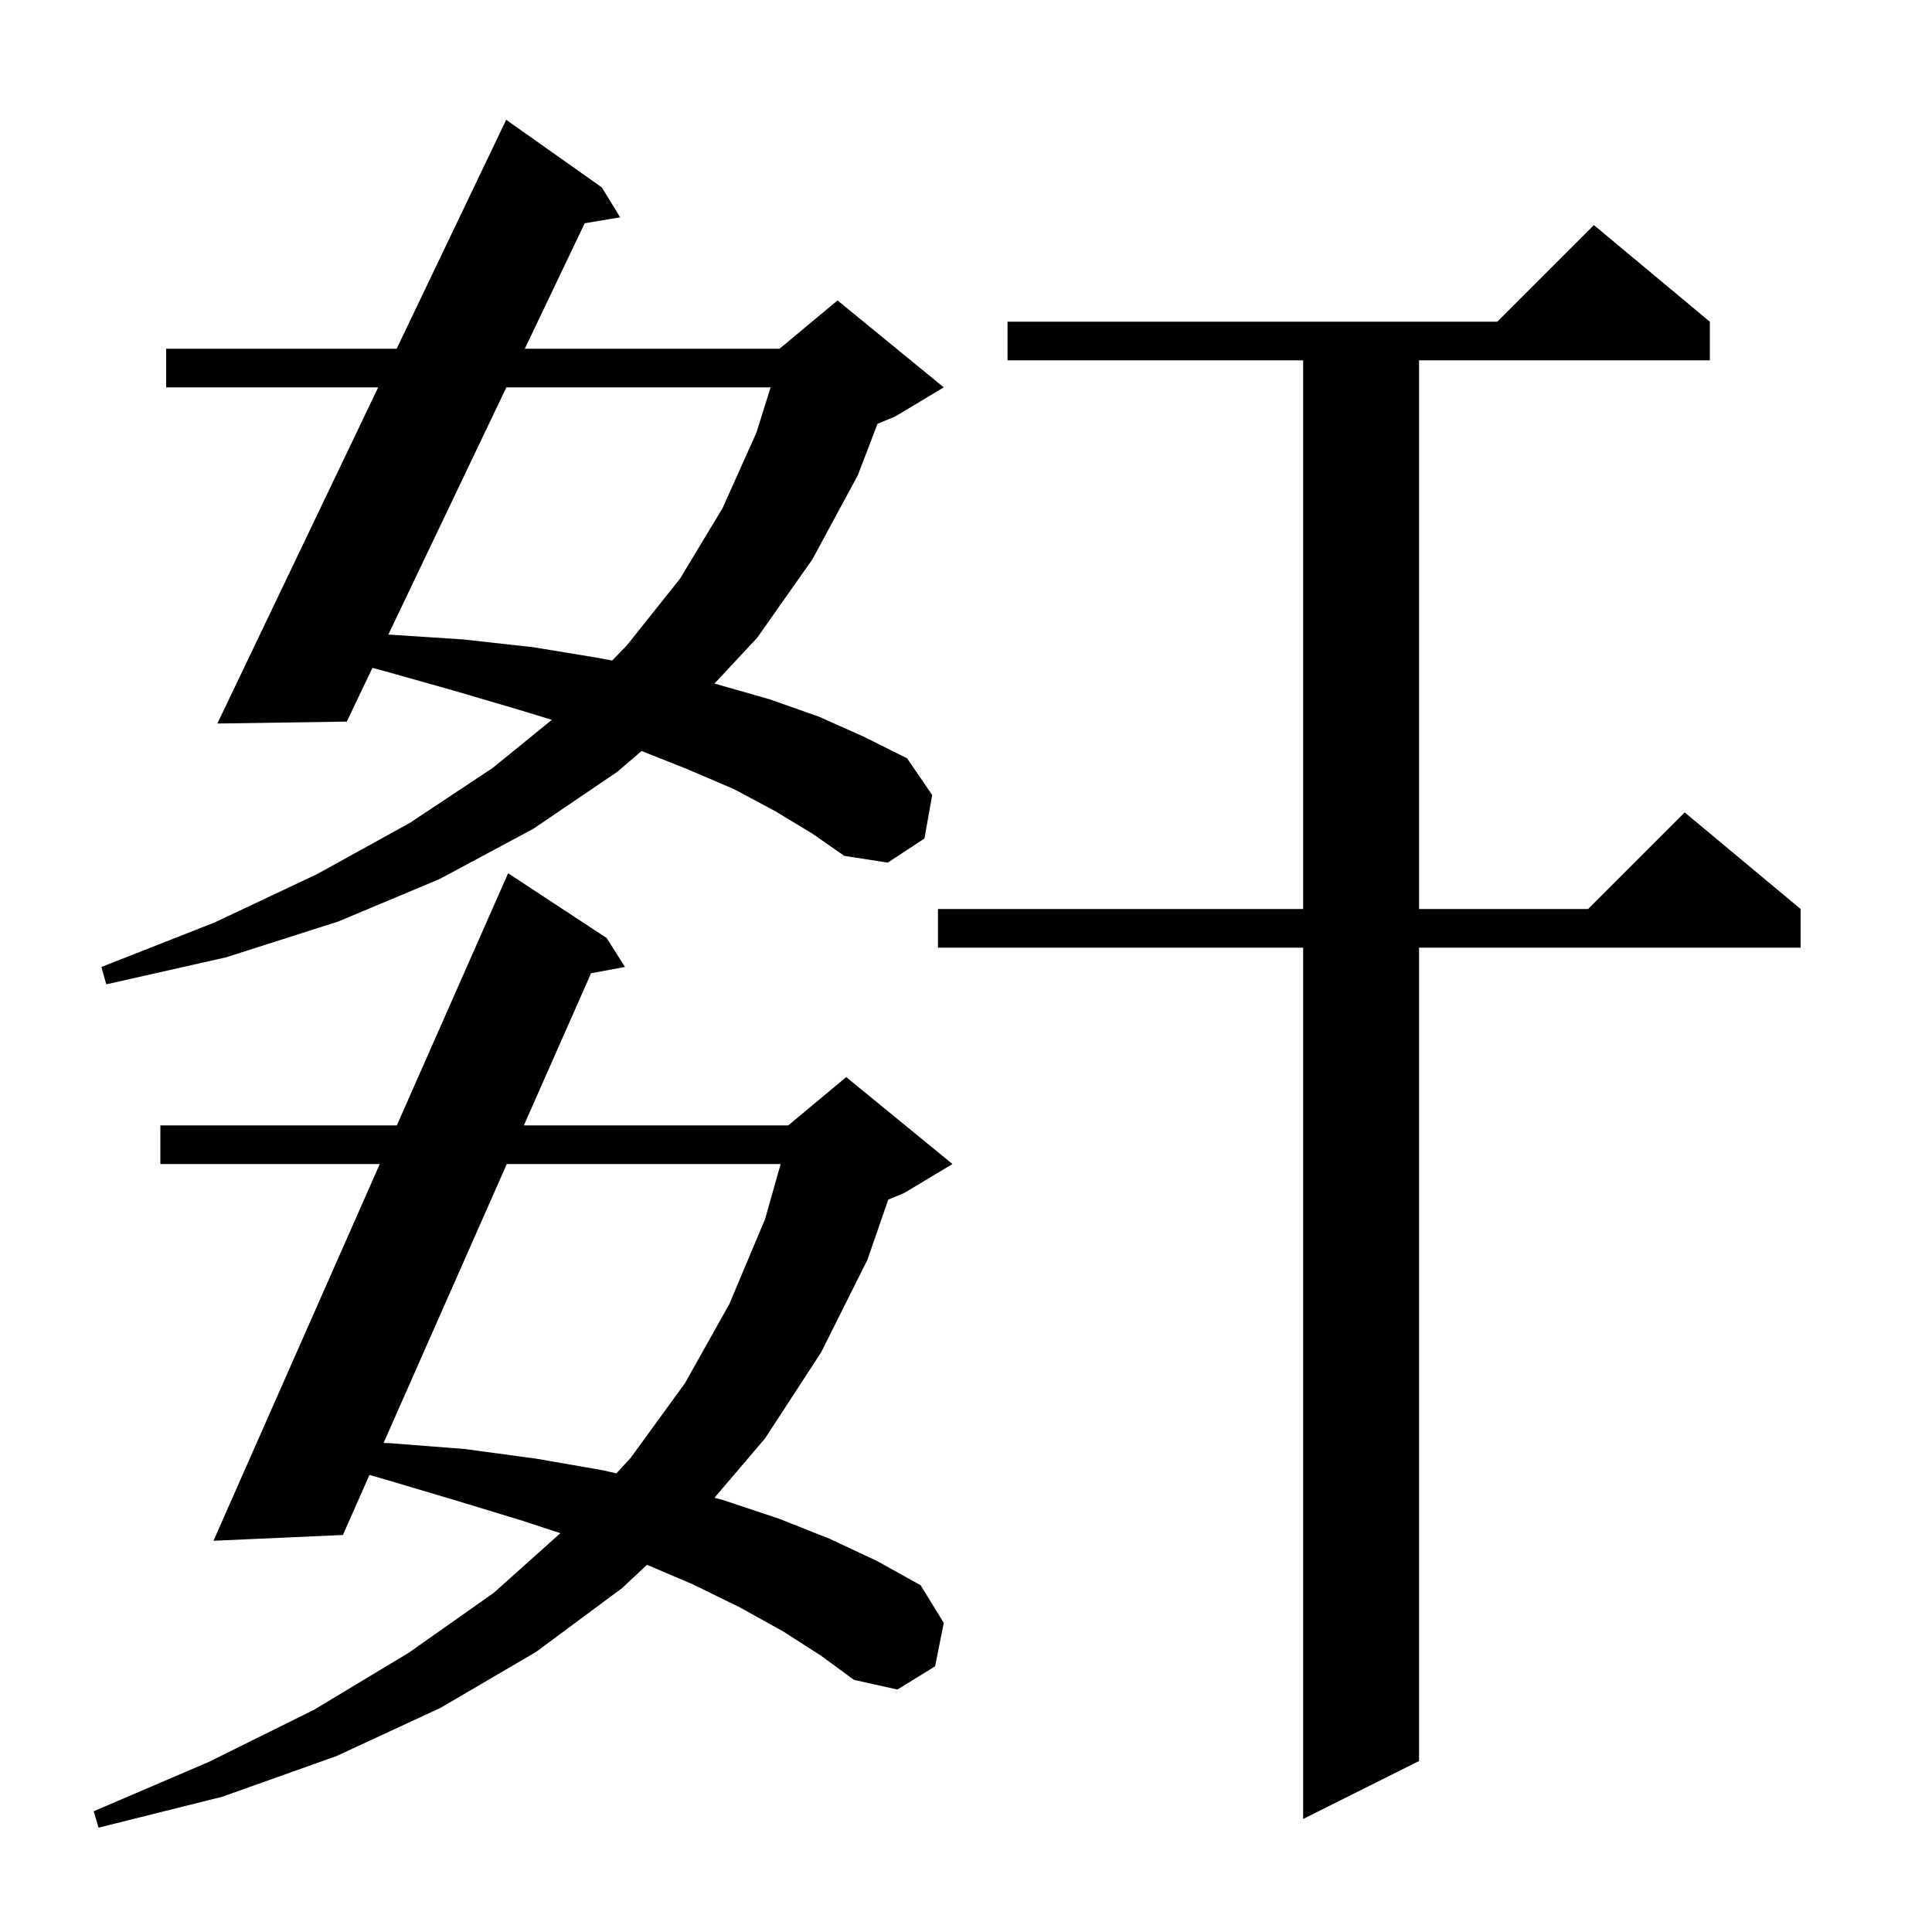 <svg xmlns="http://www.w3.org/2000/svg" xmlns:xlink="http://www.w3.org/1999/xlink" version="1.1" baseProfile="full" viewBox="0 0 200 200" width="200" height="200">
<g fill="black">
<path d="M 81.1 168.9 L 76.6 166.4 L 71.7 164.0 L 66.975 161.988 L 64.4 164.4 L 55.5 171.0 L 45.6 176.8 L 34.8 181.8 L 23.0 186.0 L 10.2 189.2 L 9.7 187.5 L 21.6 182.4 L 32.5 177.0 L 42.3 171.1 L 51.1 164.9 L 58.011 158.716 L 54.0 157.4 L 47.1 155.3 L 39.7 153.1 L 38.244 152.689 L 35.5 158.9 L 22.1 159.5 L 39.314 120.5 L 16.6 120.5 L 16.6 116.5 L 41.08 116.5 L 52.6 90.4 L 62.8 97.1 L 64.7 100.1 L 61.187 100.75 L 54.23 116.5 L 81.6 116.5 L 87.6 111.5 L 98.6 120.5 L 93.6 123.5 L 91.951 124.187 L 89.8 130.4 L 85.0 140.0 L 79.2 148.9 L 73.961 155.05 L 74.9 155.3 L 80.6 157.2 L 85.9 159.3 L 90.8 161.6 L 95.3 164.1 L 97.7 168.0 L 96.8 172.5 L 92.9 174.9 L 88.4 173.9 L 85.0 171.4 Z M 177.0 33.3 L 177.0 37.3 L 146.9 37.3 L 146.9 94.1 L 164.4 94.1 L 174.4 84.1 L 186.4 94.1 L 186.4 98.1 L 146.9 98.1 L 146.9 182.3 L 134.9 188.3 L 134.9 98.1 L 97.1 98.1 L 97.1 94.1 L 134.9 94.1 L 134.9 37.3 L 104.3 37.3 L 104.3 33.3 L 155.0 33.3 L 165.0 23.3 Z M 52.463 120.5 L 39.708 149.375 L 40.4 149.4 L 48.1 150.0 L 55.5 151.0 L 62.4 152.2 L 63.81 152.525 L 65.3 150.9 L 70.9 143.2 L 75.5 135.0 L 79.2 126.2 L 80.811 120.5 Z M 80.3 84.0 L 76.0 81.7 L 71.1 79.6 L 66.415 77.744 L 63.9 79.9 L 55.2 85.8 L 45.5 91.0 L 35.0 95.4 L 23.4 99.1 L 11.0 101.9 L 10.5 100.1 L 22.2 95.5 L 32.8 90.5 L 42.4 85.2 L 51.0 79.5 L 57.124 74.519 L 53.8 73.5 L 47.0 71.5 L 39.9 69.5 L 38.557 69.134 L 35.9 74.7 L 22.5 74.9 L 39.148 40.1 L 17.2 40.1 L 17.2 36.1 L 41.062 36.1 L 52.4 12.4 L 62.3 19.4 L 64.2 22.5 L 60.528 23.112 L 54.327 36.1 L 80.7 36.1 L 86.7 31.1 L 97.7 40.1 L 92.7 43.1 L 90.839 43.875 L 88.8 49.2 L 84.1 57.9 L 78.4 66.0 L 73.962 70.765 L 74.1 70.8 L 79.7 72.4 L 84.8 74.2 L 89.5 76.3 L 93.9 78.5 L 96.5 82.3 L 95.7 86.8 L 91.9 89.3 L 87.4 88.6 L 84.1 86.3 Z M 52.418 40.1 L 40.198 65.697 L 40.4 65.7 L 48.0 66.2 L 55.2 67.0 L 61.9 68.1 L 63.368 68.38 L 64.9 66.8 L 70.4 59.9 L 74.8 52.6 L 78.3 44.8 L 79.772 40.1 Z " />
</g>
</svg>
